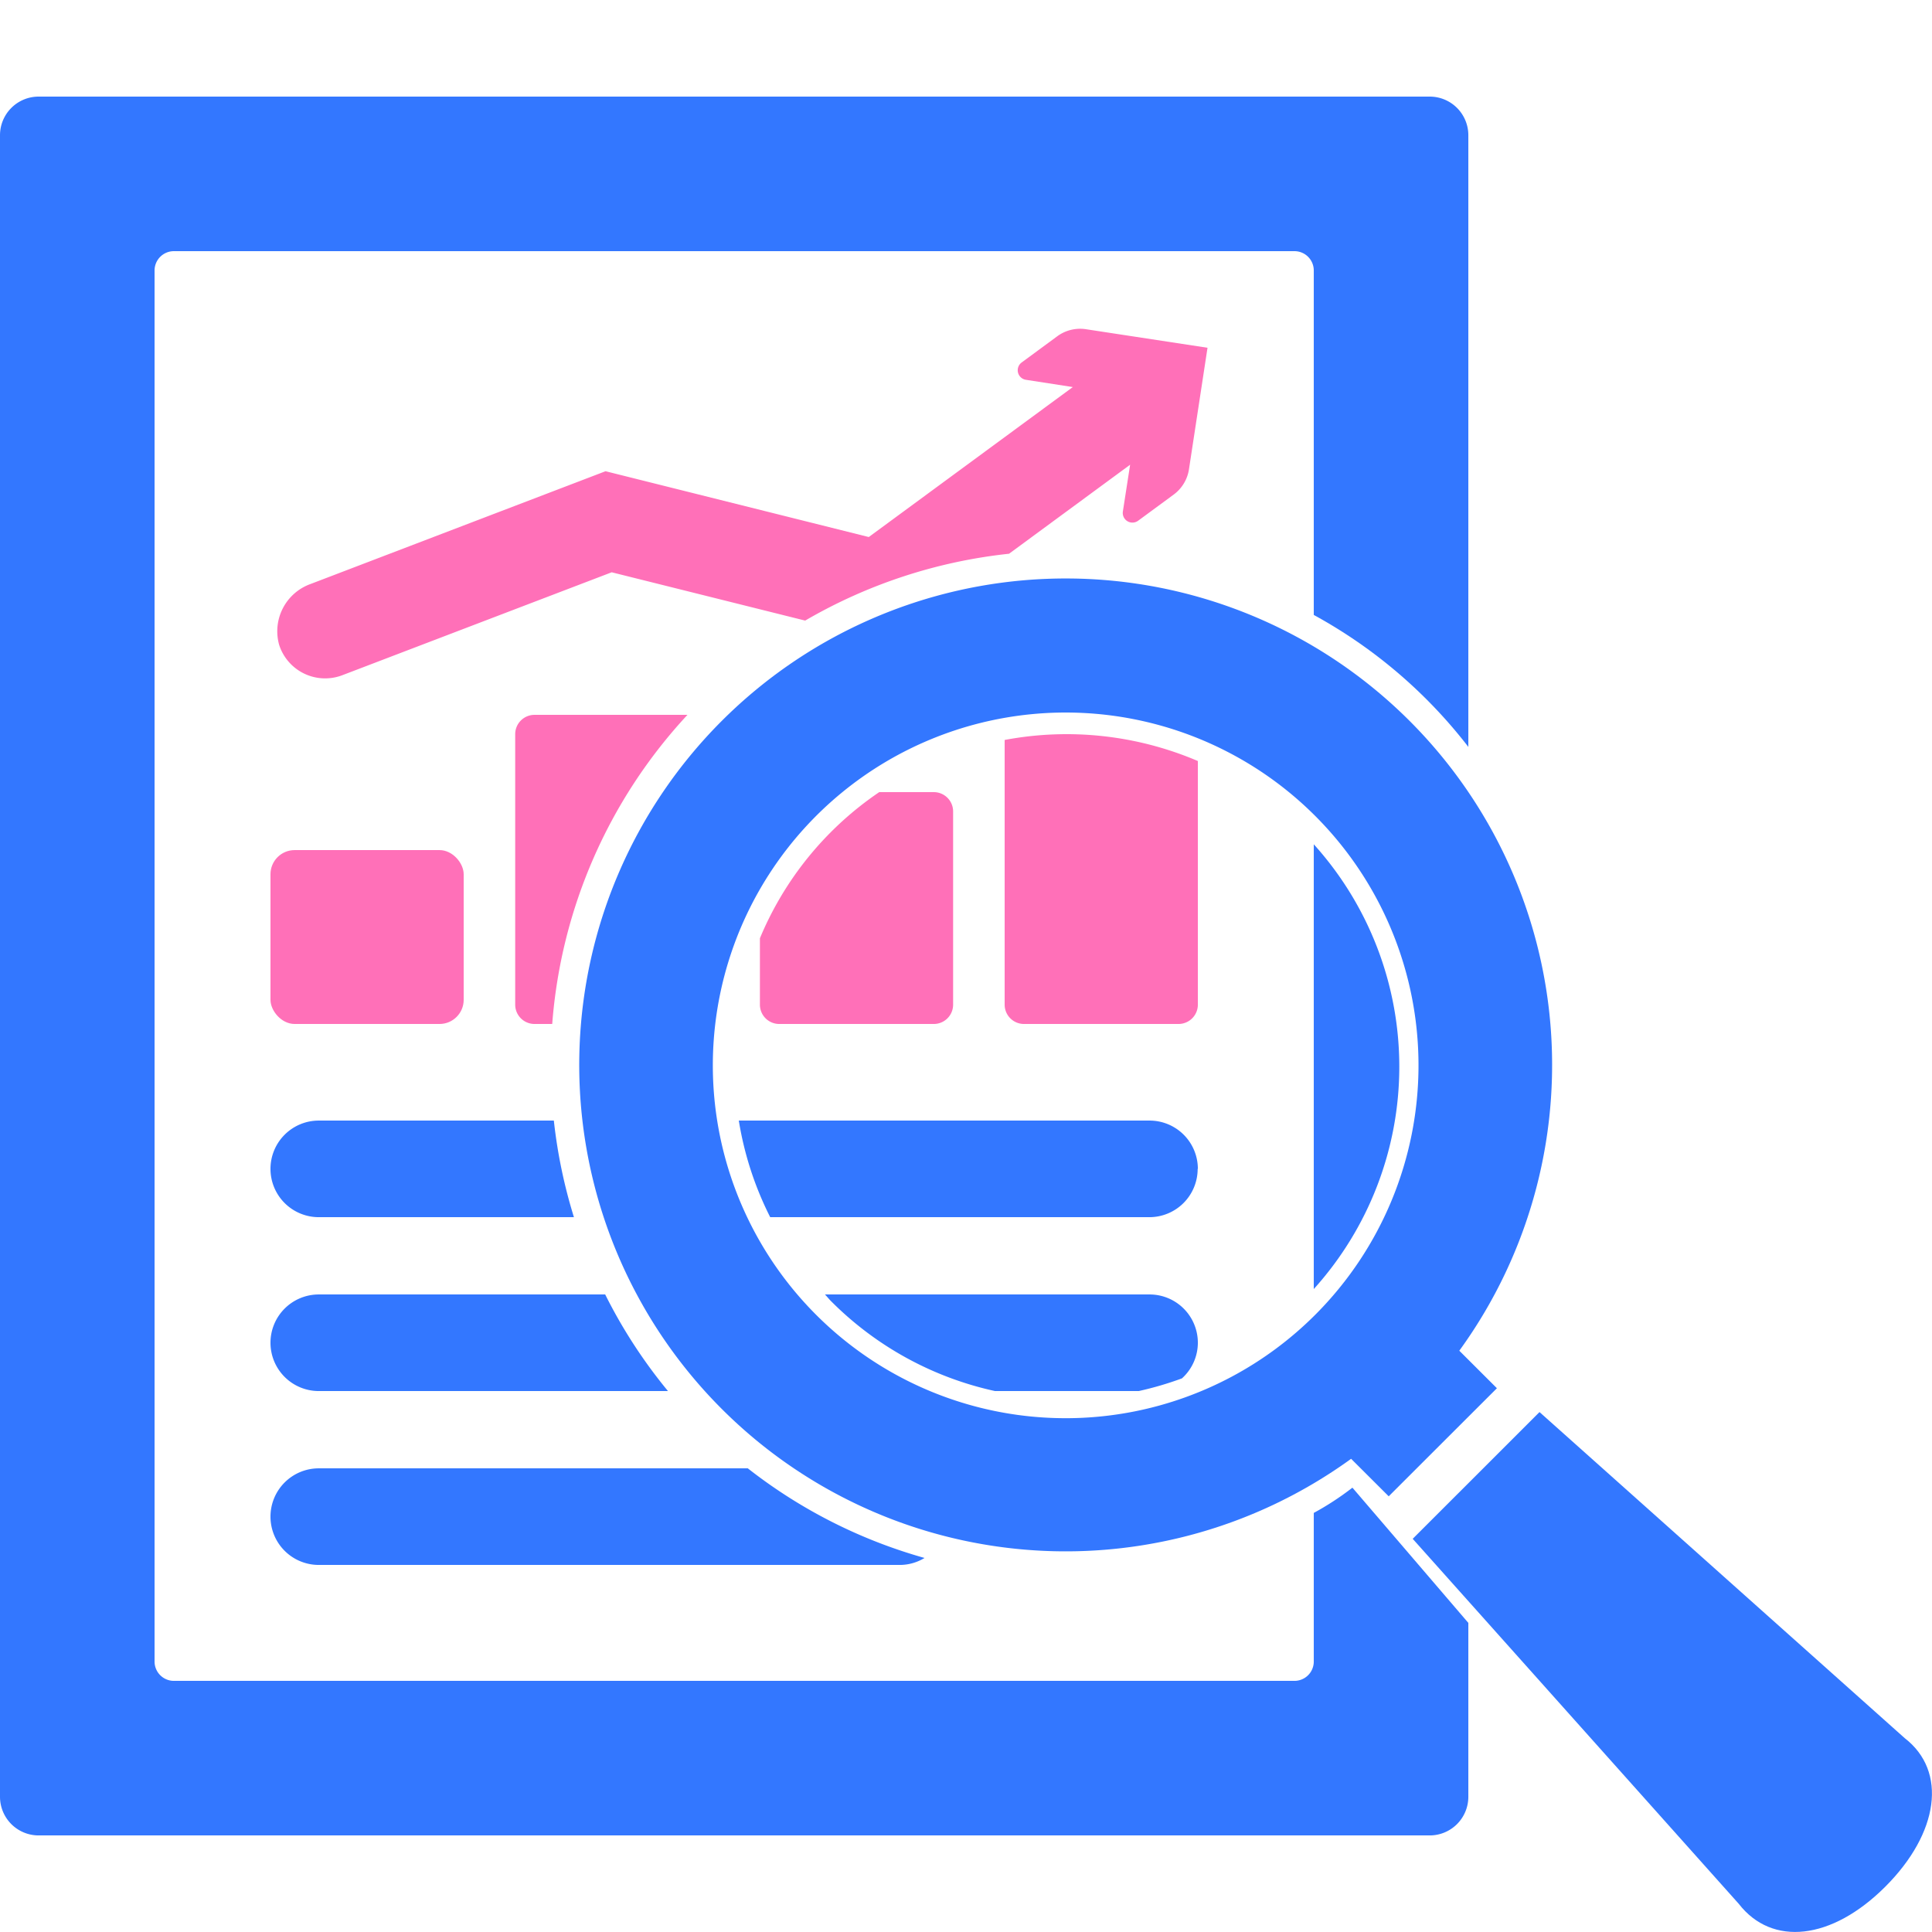 <svg id="consulting" xmlns="http://www.w3.org/2000/svg" width="79.999" height="80" viewBox="0 0 79.999 80">
  <g id="グループ_39" data-name="グループ 39" transform="translate(0 4)">
    <path id="パス_303" data-name="パス 303" d="M57.452,72H51.5a13.847,13.847,0,0,0,5.952,0Z" transform="translate(-10.3 -18.4)" fill="none"/>
    <path id="パス_304" data-name="パス 304" d="M55.2,13H8.8a.8.8,0,0,0-.8.8V71.4a.8.8,0,0,0,.8.8H55.2a.8.8,0,0,0,.8-.8V65.246a21.374,21.374,0,0,1-16.117,1.865,1.983,1.983,0,0,1-1.022.289H14.8a2,2,0,0,1,0-4H32.565a21.393,21.393,0,0,1-1.94-1.694c-.485-.485-.938-.989-1.366-1.506H14.8a2,2,0,1,1,0-4H26.654a21.069,21.069,0,0,1-1.29-3.2H14.8a2,2,0,1,1,0-4h9.733a21.418,21.418,0,0,1-.062-4h-.737a.8.8,0,0,1-.8-.8V33a.8.8,0,0,1,.8-.8h6.341c.181-.2.362-.39.551-.58A21.225,21.225,0,0,1,34.937,28.3l-8.011-2L15.782,30.553A2,2,0,0,1,13.164,29.3a2.08,2.08,0,0,1,1.3-2.521l12.215-4.67,10.9,2.725,8.448-6.213-1.941-.3a.4.4,0,0,1-.177-.72l1.471-1.082a1.6,1.6,0,0,1,1.19-.293L51.6,17l-.768,5.033a1.6,1.6,0,0,1-.634,1.048l-1.471,1.082a.4.4,0,0,1-.632-.382l.3-1.938-5.013,3.686A21.355,21.355,0,0,1,56,28.063V13.8A.8.8,0,0,0,55.2,13ZM13.6,37.8H20a.8.8,0,0,1,.8.8v5.6a.8.8,0,0,1-.8.8H13.6a.8.8,0,0,1-.8-.8V38.6A.8.8,0,0,1,13.6,37.8Z" transform="translate(-1.6 -6.6)" fill="none"/>
    <path id="パス_305" data-name="パス 305" d="M62,61.033V42.62c-.16-.177-.309-.36-.48-.53a13.737,13.737,0,0,0-4.32-2.918V49.26a.8.8,0,0,1-.8.8H50a.8.8,0,0,1-.8-.8V38.3a13.7,13.7,0,0,0-5.193,2.16h2.259a.8.8,0,0,1,.8.8v8a.8.8,0,0,1-.8.8h-6.4a.8.8,0,0,1-.8-.8V46.511a13.8,13.8,0,0,0-.874,7.549H55.2a2,2,0,0,1,0,4H39.5a13.688,13.688,0,0,0,2.264,3.2H55.2a1.994,1.994,0,0,1,1.341,3.475,13.722,13.722,0,0,0,4.979-3.172C61.693,61.393,61.842,61.209,62,61.033Z" transform="translate(-7.602 -11.66)" fill="none"/>
    <path id="パス_306" data-name="パス 306" d="M68,43.7V62.116A13.742,13.742,0,0,0,68,43.7Z" transform="translate(-13.6 -12.74)" fill="#37f"/>
    <path id="パス_307" data-name="パス 307" d="M56,62.6a11.76,11.76,0,0,1-1.6,1.046V69.8a.8.8,0,0,1-.8.8H7.2a.8.8,0,0,1-.8-.8V12.2a.8.8,0,0,1,.8-.8H53.6a.8.8,0,0,1,.8.8V26.463a20.5,20.5,0,0,1,6.4,5.464V6.6A1.6,1.6,0,0,0,59.2,5H1.6A1.6,1.6,0,0,0,0,6.6V75.4A1.6,1.6,0,0,0,1.6,77H59.2a1.6,1.6,0,0,0,1.6-1.6V68.2Z" transform="translate(0 -5)" fill="#37f"/>
    <path id="パス_308" data-name="パス 308" d="M14,69a2,2,0,0,0,2,2H30.459a21.084,21.084,0,0,1-2.6-4H16A2,2,0,0,0,14,69Z" transform="translate(-2.8 -17.4)" fill="#37f"/>
    <path id="パス_309" data-name="パス 309" d="M58.14,69a2,2,0,0,0-2-2H42.7c.094.1.176.206.274.3A13.7,13.7,0,0,0,49.74,71h5.952a13.856,13.856,0,0,0,1.789-.525A1.989,1.989,0,0,0,58.14,69Z" transform="translate(-8.54 -17.4)" fill="#37f"/>
    <path id="パス_310" data-name="パス 310" d="M14,78a2,2,0,0,0,2,2H40.061a1.983,1.983,0,0,0,1.022-.289A21.12,21.12,0,0,1,33.765,76H16A2,2,0,0,0,14,78Z" transform="translate(-2.8 -19.2)" fill="#37f"/>
    <rect id="長方形_52" data-name="長方形 52" width="8" height="7.2" rx="1" transform="translate(11.2 31.2)" fill="#ff70b8"/>
    <path id="パス_311" data-name="パス 311" d="M26.667,37.8V49a.8.8,0,0,0,.8.8H28.2a21.165,21.165,0,0,1,5.6-12.8H27.467A.8.8,0,0,0,26.667,37.8Z" transform="translate(-5.334 -11.4)" fill="#ff70b8"/>
    <path id="パス_312" data-name="パス 312" d="M40.133,50.6h6.4a.8.8,0,0,0,.8-.8v-8a.8.8,0,0,0-.8-.8H44.274a13.622,13.622,0,0,0-4.941,6.051V49.8A.8.8,0,0,0,40.133,50.6Z" transform="translate(-7.867 -12.2)" fill="#ff70b8"/>
    <path id="パス_313" data-name="パス 313" d="M52.8,50h6.4a.8.8,0,0,0,.8-.8V39.112a13.832,13.832,0,0,0-8-.872V49.2A.8.8,0,0,0,52.8,50Z" transform="translate(-10.4 -11.6)" fill="#ff70b8"/>
    <path id="パス_314" data-name="パス 314" d="M57.248,60a2,2,0,0,0-2-2H38.24a13.672,13.672,0,0,0,1.3,4h15.7a2,2,0,0,0,2-2Z" transform="translate(-7.648 -15.6)" fill="#37f"/>
    <path id="パス_315" data-name="パス 315" d="M14,60a2,2,0,0,0,2,2H26.565a21.3,21.3,0,0,1-.832-4H16A2,2,0,0,0,14,60Z" transform="translate(-2.8 -15.6)" fill="#37f"/>
    <path id="パス_316" data-name="パス 316" d="M49.366,24.583a.4.4,0,0,0,.632.382l1.471-1.082a1.6,1.6,0,0,0,.634-1.048l.768-5.032-5.033-.768a1.6,1.6,0,0,0-1.19.293L45.178,18.41a.4.4,0,0,0,.177.72l1.938.3-8.448,6.21-10.9-2.725-12.215,4.67a2.08,2.08,0,0,0-1.3,2.521,2,2,0,0,0,2.618,1.255L28.2,27.1l8.011,2a21.235,21.235,0,0,1,8.442-2.768l5.013-3.686Z" transform="translate(-2.871 -7.403)" fill="#ff70b8"/>
  </g>
  <g id="グループ_40" data-name="グループ 40" transform="translate(23.985 23.952)">
    <path id="パス_317" data-name="パス 317" d="M66.423,61.917a20.142,20.142,0,1,0-4.48,4.476L63.5,67.946l4.48-4.475ZM60.457,60.43a14.61,14.61,0,1,1,0-20.656,14.61,14.61,0,0,1,0,20.656Z" transform="translate(-29.982 -29.94)" fill="#37f"/>
    <path id="パス_318" data-name="パス 318" d="M93.492,86.589l-15.12-13.5-5.251,5.248,13.5,15.112c1.374,1.775,3.846,1.514,6.068-.706S95.27,87.961,93.492,86.589Z" transform="translate(-38.61 -38.571)" fill="#37f"/>
  </g>
  <rect id="長方形_53" data-name="長方形 53" width="79.999" height="79.999" fill="none"/>
</svg>
